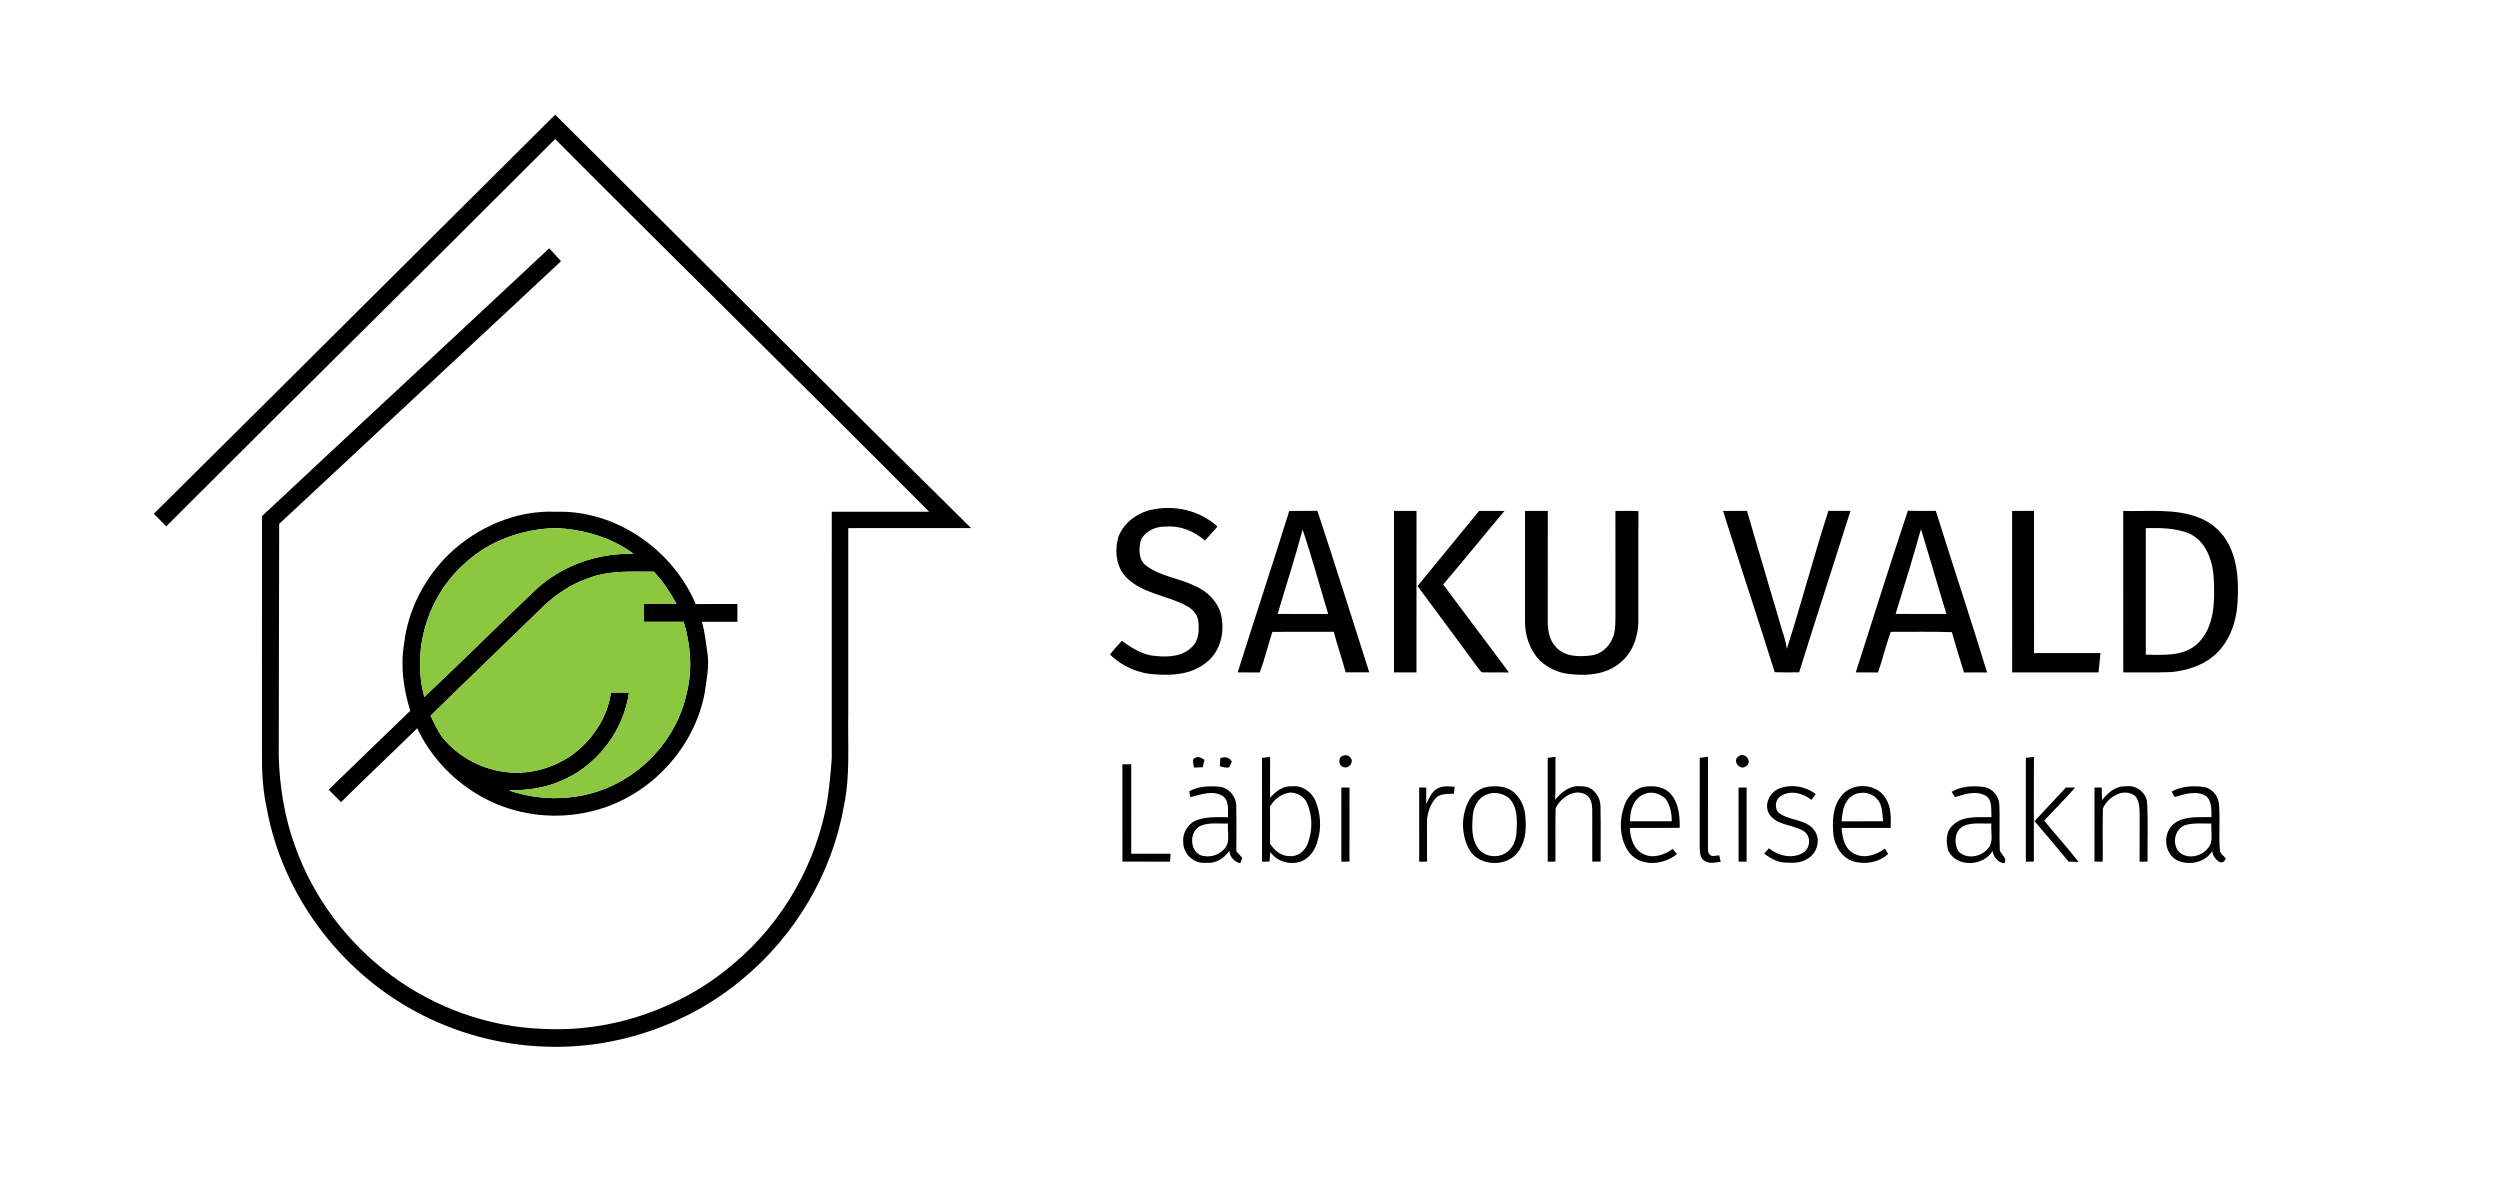 <svg xmlns="http://www.w3.org/2000/svg" width="1250pt" height="593pt" viewBox="0 0 1250 593"><g id="#000000ff"><path fill="#000000" opacity="1.00" d=" M 76.90 256.88 C 143.93 190.50 210.64 123.80 277.58 57.33 C 346.90 126.23 415.98 195.37 485.53 264.04 C 465.06 264.07 444.60 264.04 424.13 264.05 C 424.12 295.04 424.13 326.02 424.13 357.01 C 423.83 372.32 425.16 387.86 421.96 402.96 C 416.11 436.57 397.65 467.67 371.41 489.40 C 344.24 512.24 308.52 524.57 273.05 523.33 C 250.20 522.66 227.51 516.50 207.44 505.55 C 169.44 485.01 141.24 447.00 133.43 404.42 C 131.34 395.10 130.88 385.50 130.98 375.97 C 131.00 336.67 130.99 297.37 130.99 258.06 C 178.76 213.32 226.84 168.89 274.61 124.14 C 276.59 126.28 278.56 128.43 280.51 130.60 C 233.61 174.46 186.51 218.10 139.59 261.94 C 139.47 300.64 139.41 339.34 139.37 378.04 C 139.82 393.47 142.27 408.93 147.65 423.44 C 156.76 448.92 173.73 471.46 195.46 487.57 C 217.51 503.92 244.55 513.66 272.04 514.45 C 306.25 516.16 340.84 504.12 366.83 481.84 C 391.68 460.98 408.69 431.02 413.85 398.99 C 414.76 392.37 415.44 385.72 415.87 379.05 C 415.88 337.99 415.87 296.93 415.88 255.87 C 432.11 255.86 448.34 255.87 464.58 255.87 C 402.54 193.46 339.65 131.89 277.57 69.52 C 212.95 134.25 147.77 198.43 83.14 263.16 C 81.09 261.04 79.01 258.94 76.90 256.88 Z"></path><path fill="#000000" opacity="1.00" d=" M 575.11 255.01 C 586.82 252.23 599.76 255.06 608.73 263.26 C 606.73 265.69 604.53 267.95 602.43 270.30 C 597.18 265.58 590.12 262.70 583.01 263.31 C 578.14 263.09 572.91 265.34 570.55 269.75 C 569.32 274.07 569.04 279.87 573.10 282.83 C 580.16 288.22 589.40 289.01 597.22 292.85 C 604.20 295.78 610.27 302.10 610.96 309.89 C 612.11 317.71 609.58 326.35 603.13 331.25 C 596.21 337.00 586.74 337.88 578.10 337.20 C 569.51 336.92 561.09 333.27 554.99 327.23 C 556.85 324.84 558.84 322.57 560.97 320.43 C 565.98 324.10 571.54 327.65 577.93 328.00 C 584.27 328.64 591.70 328.26 596.26 323.17 C 599.72 319.72 599.59 314.48 599.09 309.98 C 598.38 306.81 595.97 304.24 593.10 302.84 C 583.60 297.70 571.85 296.95 563.74 289.28 C 558.20 284.20 557.22 275.96 559.01 269.00 C 561.40 261.86 567.97 256.82 575.11 255.01 Z"></path><path fill="#000000" opacity="1.00" d=" M 644.64 255.46 C 649.32 255.44 654.01 255.50 658.69 255.39 C 667.59 282.23 676.01 309.24 684.64 336.18 C 680.70 336.21 676.76 336.21 672.82 336.18 C 671.05 329.36 668.64 322.72 666.88 315.90 C 656.65 315.92 646.43 315.88 636.21 315.92 C 634.00 322.66 632.36 329.58 629.87 336.23 C 626.20 336.19 622.52 336.19 618.85 336.20 C 627.32 309.25 636.22 282.43 644.64 255.46 M 651.29 264.79 C 647.56 278.96 642.98 292.91 638.82 306.96 C 647.24 307.05 655.66 306.97 664.09 307.01 C 659.82 292.94 656.04 278.70 651.29 264.79 Z"></path><path fill="#000000" opacity="1.00" d=" M 697.01 255.44 C 700.76 255.45 704.50 255.45 708.26 255.48 C 708.21 282.38 708.26 309.29 708.24 336.20 C 704.49 336.20 700.74 336.20 697.01 336.20 C 697.00 309.28 696.99 282.36 697.01 255.44 Z"></path><path fill="#000000" opacity="1.00" d=" M 739.54 255.45 C 743.77 255.46 748.01 255.45 752.25 255.46 C 741.97 267.66 731.97 280.08 721.60 292.21 C 732.44 306.96 743.60 321.48 754.47 336.22 C 750.30 336.13 746.14 336.30 741.98 336.18 C 740.46 336.44 739.82 334.95 739.05 334.00 C 729.03 320.28 718.87 306.66 708.75 293.02 C 719.08 280.55 729.24 267.95 739.54 255.45 Z"></path><path fill="#000000" opacity="1.00" d=" M 807.71 255.49 C 811.55 255.43 815.40 255.38 819.24 255.58 C 819.08 273.05 819.21 290.52 819.18 308.00 C 819.55 316.27 817.22 325.25 810.73 330.81 C 804.13 336.93 794.61 338.03 786.01 337.14 C 780.03 336.85 774.24 334.28 769.86 330.23 C 765.02 325.14 762.47 318.01 762.51 311.03 C 762.53 292.51 762.52 273.98 762.52 255.46 C 766.31 255.45 770.11 255.45 773.91 255.47 C 773.85 273.64 773.91 291.80 773.87 309.97 C 773.83 314.61 774.42 319.64 777.71 323.20 C 781.93 328.41 789.38 328.50 795.47 327.72 C 800.31 327.21 804.44 323.65 806.23 319.21 C 807.84 315.71 807.66 311.77 807.72 308.01 C 807.71 290.50 807.73 273.00 807.71 255.49 Z"></path><path fill="#000000" opacity="1.00" d=" M 861.53 255.47 C 865.52 255.44 869.51 255.46 873.50 255.44 C 879.28 275.59 885.39 295.65 891.25 315.78 C 892.20 318.60 892.96 321.47 893.43 324.42 C 900.72 301.54 906.84 278.27 914.21 255.41 C 917.88 255.47 921.56 255.47 925.24 255.43 C 916.78 282.37 907.92 309.19 899.57 336.16 C 895.49 336.22 891.41 336.25 887.35 336.11 C 878.97 309.16 869.95 282.41 861.53 255.47 Z"></path><path fill="#000000" opacity="1.00" d=" M 953.95 255.35 C 958.59 255.53 963.24 255.45 967.90 255.43 C 976.36 282.40 985.28 309.22 993.56 336.24 C 989.71 336.18 985.87 336.17 982.03 336.26 C 979.89 329.57 977.90 322.83 975.93 316.08 C 965.74 315.69 955.55 315.99 945.36 315.92 C 942.96 322.61 941.33 329.55 939.00 336.26 C 935.29 336.17 931.58 336.20 927.88 336.21 C 936.50 309.24 945.00 282.21 953.95 255.35 M 960.48 264.54 C 956.53 278.75 952.18 292.87 947.80 306.96 C 956.27 307.04 964.74 306.99 973.21 306.99 C 968.87 292.87 964.83 278.65 960.48 264.54 Z"></path><path fill="#000000" opacity="1.00" d=" M 1061.61 255.47 C 1074.33 255.84 1087.73 254.06 1099.82 258.96 C 1106.17 261.46 1111.53 266.36 1114.51 272.51 C 1119.07 281.52 1119.38 291.94 1118.73 301.82 C 1118.08 311.72 1114.30 322.01 1106.35 328.34 C 1100.60 333.06 1093.23 335.19 1085.96 336.02 C 1077.85 336.37 1069.74 336.14 1061.63 336.19 C 1061.60 309.29 1061.64 282.38 1061.61 255.47 M 1072.90 264.06 C 1072.89 285.15 1072.88 306.24 1072.90 327.34 C 1081.72 327.43 1091.84 328.34 1098.83 321.79 C 1107.27 313.62 1107.42 300.88 1106.92 289.95 C 1106.60 280.94 1103.26 270.52 1094.35 266.63 C 1087.54 264.00 1080.10 263.89 1072.90 264.06 Z"></path><path fill="#000000" opacity="1.00" d=" M 224.79 276.76 C 238.97 263.40 258.31 255.00 277.96 255.88 C 307.86 254.94 336.32 274.79 347.87 302.05 C 354.81 301.95 361.75 302.01 368.69 302.01 C 368.67 304.97 368.67 307.93 368.69 310.90 C 362.78 310.91 356.86 310.90 350.95 310.90 C 352.49 316.14 352.95 321.61 353.78 326.99 C 354.66 333.33 353.28 339.63 352.45 345.88 C 347.47 373.83 325.32 397.74 297.93 405.08 C 281.84 409.56 264.21 408.57 248.75 402.19 C 231.27 395.06 216.67 381.19 208.58 364.14 C 196.01 376.58 183.03 388.58 170.52 401.08 C 168.46 398.99 166.41 396.91 164.35 394.83 C 177.92 381.65 191.50 368.50 205.14 355.40 C 201.77 344.69 200.16 333.15 202.03 322.00 C 203.96 304.85 212.43 288.70 224.79 276.76 M 232.53 281.59 C 213.96 297.80 205.74 324.69 212.15 348.50 C 230.93 330.83 249.18 312.62 267.85 294.85 C 280.98 282.69 298.99 276.40 316.81 276.93 C 305.63 268.59 291.78 264.77 278.00 264.00 C 261.44 264.49 244.77 270.18 232.53 281.59 M 294.90 288.86 C 286.04 291.73 278.09 296.94 271.42 303.40 C 252.76 321.60 233.91 339.61 215.28 357.85 C 217.08 361.61 218.81 365.46 221.31 368.83 C 229.55 378.92 242.05 385.28 255.01 386.26 C 265.60 387.05 276.31 383.91 285.14 378.11 C 295.74 370.76 303.67 359.16 305.48 346.27 C 308.48 346.28 311.49 346.28 314.50 346.30 C 311.73 365.80 298.17 383.38 279.86 390.71 C 271.79 394.16 262.95 395.25 254.24 395.13 C 273.24 401.81 295.23 400.08 312.45 389.40 C 328.08 380.01 339.73 364.06 343.45 346.18 C 346.30 334.56 345.29 322.27 341.85 310.89 C 335.24 310.92 328.63 310.90 322.02 310.91 C 322.02 307.94 322.01 304.97 322.01 302.00 C 327.43 302.00 332.86 302.01 338.29 302.00 C 335.09 296.22 331.53 290.60 326.90 285.84 C 316.20 285.94 305.12 285.01 294.90 288.86 Z"></path><path fill="#000000" opacity="1.00" d=" M 1006.05 255.47 C 1009.70 255.45 1013.35 255.45 1017.01 255.43 C 1017.02 279.14 1017.00 302.85 1017.02 326.55 C 1028.09 326.52 1039.17 326.57 1050.24 326.53 C 1049.91 329.75 1049.57 332.97 1049.28 336.19 C 1034.88 336.21 1020.48 336.19 1006.08 336.20 C 1006.04 309.29 1006.10 282.38 1006.05 255.47 Z"></path><path fill="#000000" opacity="1.00" d=" M 597.81 378.83 C 599.41 378.02 600.89 379.07 602.20 379.90 C 601.93 381.13 601.67 382.36 601.42 383.60 C 599.94 383.67 598.46 383.73 597.00 383.81 C 596.83 382.21 595.54 379.47 597.81 378.83 Z"></path><path fill="#000000" opacity="1.00" d=" M 670.37 378.48 C 671.79 377.37 674.11 377.15 675.20 378.84 C 677.22 380.78 674.57 384.36 672.11 383.64 C 669.71 383.37 668.96 380.08 670.37 378.48 Z"></path><path fill="#000000" opacity="1.00" d=" M 773.86 378.91 C 775.16 378.75 776.45 378.59 777.77 378.43 C 777.61 385.58 777.88 392.73 777.60 399.87 C 780.82 395.80 785.53 392.31 791.03 393.19 C 796.32 392.96 800.17 398.16 800.23 403.08 C 800.47 412.31 800.25 421.56 800.32 430.80 C 798.92 430.79 797.52 430.80 796.14 430.81 C 796.10 422.19 796.19 413.56 796.12 404.94 C 796.07 402.09 795.57 398.70 792.77 397.24 C 787.12 394.14 780.23 398.92 777.82 404.15 C 777.55 413.02 777.81 421.92 777.72 430.80 C 776.43 430.81 775.14 430.82 773.87 430.85 C 773.84 413.54 773.86 396.22 773.86 378.91 Z"></path><path fill="#000000" opacity="1.00" d=" M 869.31 378.15 C 872.36 375.67 876.52 380.89 873.07 383.05 C 870.09 385.67 865.81 380.35 869.31 378.15 Z"></path><path fill="#000000" opacity="1.00" d=" M 610.15 379.16 C 612.32 378.11 614.66 378.63 615.91 380.79 C 615.57 381.54 614.88 383.03 614.54 383.77 C 612.95 383.87 611.39 383.68 609.92 383.08 C 609.99 381.77 610.06 380.46 610.15 379.16 Z"></path><path fill="#000000" opacity="1.00" d=" M 631.00 378.91 C 632.34 378.76 633.69 378.62 635.05 378.49 C 635.03 385.31 635.07 392.14 635.03 398.96 C 637.74 395.71 641.52 392.83 645.99 393.16 C 651.03 392.53 655.71 395.88 657.73 400.35 C 660.17 406.54 660.90 413.57 658.88 419.99 C 657.96 424.54 655.02 428.81 650.69 430.69 C 645.11 432.64 638.61 430.94 635.15 426.02 C 635.01 427.59 634.89 429.18 634.76 430.77 C 633.51 430.79 632.26 430.81 631.01 430.84 C 630.98 413.53 631.00 396.22 631.00 378.91 M 635.01 403.21 C 635.06 409.40 635.09 415.59 634.99 421.78 C 637.12 425.24 640.73 428.19 644.99 428.07 C 648.92 428.40 652.49 425.46 653.81 421.90 C 656.33 415.43 656.35 407.90 653.52 401.52 C 652.13 398.26 648.61 396.31 645.16 396.27 C 640.81 396.71 637.22 399.56 635.01 403.21 Z"></path><path fill="#000000" opacity="1.00" d=" M 849.87 378.93 C 851.24 378.75 852.62 378.58 854.01 378.41 C 853.95 393.29 854.03 408.17 853.96 423.05 C 854.07 424.41 853.69 426.06 854.76 427.16 C 855.91 428.75 858.03 427.59 859.63 427.71 C 859.85 428.77 860.10 429.83 860.37 430.89 C 857.56 431.18 854.16 432.20 851.82 430.07 C 849.99 428.63 849.92 426.09 849.86 423.97 C 849.87 408.96 849.87 393.94 849.87 378.93 Z"></path><path fill="#000000" opacity="1.00" d=" M 1012.92 378.91 C 1014.26 378.76 1015.61 378.61 1016.97 378.46 C 1016.86 395.90 1016.94 413.34 1016.93 430.78 C 1015.58 430.81 1014.25 430.84 1012.93 430.87 C 1012.90 413.55 1012.91 396.23 1012.92 378.91 Z"></path><path fill="#000000" opacity="1.00" d=" M 561.20 382.13 C 562.66 382.12 564.14 382.13 565.62 382.13 C 565.59 397.04 565.60 411.95 565.61 426.87 C 572.16 426.85 578.72 426.87 585.27 426.85 C 585.19 428.17 585.12 429.50 585.05 430.83 C 577.10 430.78 569.15 430.82 561.21 430.80 C 561.20 414.58 561.20 398.35 561.20 382.13 Z"></path><path fill="#000000" opacity="1.00" d=" M 594.62 395.67 C 598.95 393.14 604.19 392.96 609.08 393.30 C 614.02 393.46 618.15 398.07 618.11 402.96 C 618.32 410.50 618.15 418.05 618.17 425.60 C 619.16 426.73 620.16 427.86 621.17 428.99 C 620.90 429.66 620.36 430.99 620.09 431.65 C 617.09 430.83 614.98 428.56 614.64 425.42 C 612.06 429.23 607.71 431.93 602.98 431.38 C 597.04 432.12 591.47 426.95 591.63 421.01 C 591.14 416.17 594.36 411.27 599.02 409.85 C 603.83 408.29 608.98 408.55 613.98 408.61 C 613.96 404.95 614.72 400.09 611.07 397.81 C 606.03 394.98 600.27 397.39 595.12 398.57 C 595.00 397.84 594.75 396.40 594.62 395.67 M 600.75 412.74 C 594.42 414.96 594.47 426.00 601.05 427.85 C 604.89 428.80 609.14 427.71 611.84 424.77 C 615.51 421.42 613.53 416.07 613.99 411.75 C 609.58 411.92 604.96 411.15 600.75 412.74 Z"></path><path fill="#000000" opacity="1.00" d=" M 717.91 394.80 C 720.57 392.65 724.19 393.18 727.36 393.40 C 727.22 394.55 727.09 395.70 726.98 396.86 C 723.91 397.02 720.41 396.65 717.99 398.91 C 715.28 401.91 713.84 405.98 713.52 409.97 C 713.46 416.91 713.54 423.85 713.52 430.80 C 712.20 430.81 710.89 430.82 709.60 430.85 C 709.56 418.48 709.58 406.12 709.59 393.76 C 710.47 393.77 712.25 393.78 713.13 393.79 C 713.13 396.50 713.08 399.21 713.08 401.93 C 714.50 399.45 715.46 396.51 717.91 394.80 Z"></path><path fill="#000000" opacity="1.00" d=" M 742.52 393.68 C 747.55 392.56 753.37 392.90 757.38 396.50 C 760.44 399.47 762.33 403.64 762.65 407.89 C 763.16 413.65 763.04 419.89 759.76 424.90 C 754.65 433.66 740.13 433.68 734.83 425.12 C 730.57 417.71 730.38 407.99 734.37 400.45 C 736.01 397.15 739.05 394.79 742.52 393.68 M 743.34 397.25 C 739.07 398.87 736.65 403.52 736.37 407.90 C 736.02 413.08 735.65 418.83 738.59 423.40 C 741.28 428.14 748.17 429.43 752.69 426.61 C 756.35 424.45 758.11 420.09 758.25 415.99 C 758.65 410.13 758.85 403.17 754.23 398.80 C 751.16 396.55 746.91 395.76 743.34 397.25 Z"></path><path fill="#000000" opacity="1.00" d=" M 821.42 393.52 C 825.93 392.68 831.11 392.95 834.64 396.25 C 839.37 400.70 839.91 407.79 839.87 413.91 C 831.56 414.03 823.25 413.92 814.94 413.97 C 815.03 419.02 816.88 424.92 821.88 427.12 C 826.71 429.40 832.25 427.41 836.35 424.49 C 837.06 425.32 837.77 426.17 838.49 427.02 C 831.85 432.57 820.47 433.58 814.65 426.35 C 809.88 420.01 809.46 411.18 811.84 403.80 C 813.13 399.11 816.63 394.88 821.42 393.52 M 822.01 397.10 C 816.76 399.14 814.87 405.47 815.03 410.65 C 821.97 410.64 828.91 410.66 835.85 410.64 C 835.94 406.67 835.08 402.59 832.75 399.31 C 829.94 396.77 825.59 395.35 822.01 397.10 Z"></path><path fill="#000000" opacity="1.00" d=" M 889.48 394.31 C 895.54 391.90 902.74 393.10 907.89 397.07 C 907.15 398.01 906.43 398.96 905.73 399.93 C 901.60 396.69 895.50 394.91 890.73 397.83 C 887.63 399.40 886.93 404.11 889.47 406.48 C 894.74 410.46 902.78 409.44 907.04 414.98 C 910.52 419.45 908.80 426.34 904.06 429.16 C 900.59 431.78 896.04 431.46 891.95 431.25 C 888.25 430.97 885.00 428.97 882.11 426.81 C 882.88 425.91 883.64 425.02 884.43 424.14 C 889.08 427.88 896.16 429.68 901.51 426.39 C 905.16 424.15 905.68 418.43 902.20 415.78 C 896.78 412.18 888.82 412.96 884.76 407.24 C 881.74 402.57 884.64 396.33 889.48 394.31 Z"></path><path fill="#000000" opacity="1.00" d=" M 920.80 397.79 C 926.19 390.98 938.43 391.53 942.82 399.18 C 945.71 403.55 945.45 408.95 945.33 413.96 C 937.15 413.96 928.97 413.95 920.80 413.97 C 921.10 418.81 922.37 424.65 927.24 426.89 C 932.27 429.55 938.17 427.39 942.47 424.31 C 942.99 425.19 943.53 426.07 944.08 426.96 C 939.38 431.29 932.49 432.43 926.47 430.65 C 921.03 428.84 917.65 423.37 916.77 417.94 C 916.06 411.07 916.16 403.38 920.80 397.79 M 923.46 400.56 C 921.40 403.52 921.12 407.19 920.82 410.67 C 927.73 410.61 934.64 410.67 941.55 410.63 C 941.07 406.83 941.37 402.43 938.50 399.48 C 934.68 394.96 926.53 395.43 923.46 400.56 Z"></path><path fill="#000000" opacity="1.00" d=" M 975.82 395.91 C 980.64 393.04 986.49 392.79 991.93 393.46 C 996.04 394.06 999.35 397.83 999.63 401.95 C 1000.06 409.32 999.51 416.71 999.88 424.08 C 999.48 427.20 1004.03 428.33 1002.17 431.59 C 998.81 431.34 996.83 428.53 996.29 425.45 C 991.79 433.19 978.42 433.88 974.24 425.51 C 972.85 421.26 972.81 415.71 976.47 412.53 C 981.55 407.60 989.28 408.78 995.76 408.56 C 995.43 404.86 996.44 399.52 992.36 397.58 C 987.58 395.28 982.21 397.12 977.47 398.55 C 976.92 397.66 976.37 396.78 975.82 395.91 M 982.03 412.87 C 977.27 415.03 976.79 421.57 979.21 425.64 C 983.12 429.73 990.24 428.63 993.73 424.52 C 997.14 421.19 995.21 415.98 995.70 411.76 C 991.16 411.93 986.35 411.10 982.03 412.87 Z"></path><path fill="#000000" opacity="1.00" d=" M 1051.00 400.12 C 1053.89 396.38 1057.95 392.80 1063.02 393.17 C 1068.14 392.35 1073.31 396.35 1073.56 401.58 C 1074.09 411.30 1073.64 421.05 1073.79 430.79 C 1072.45 430.80 1071.12 430.83 1069.80 430.86 C 1069.78 422.92 1069.78 414.98 1069.82 407.04 C 1069.81 404.05 1069.63 400.77 1067.85 398.25 C 1062.32 393.35 1053.78 398.40 1051.46 404.28 C 1051.22 413.12 1051.47 421.98 1051.36 430.84 C 1049.98 430.81 1048.60 430.80 1047.24 430.79 C 1047.26 418.45 1047.24 406.11 1047.25 393.78 C 1048.44 393.77 1049.65 393.76 1050.87 393.77 C 1050.92 395.88 1050.97 398.00 1051.00 400.12 Z"></path><path fill="#000000" opacity="1.00" d=" M 1085.78 395.79 C 1090.87 393.05 1096.90 392.65 1102.52 393.60 C 1106.82 394.66 1109.56 398.85 1109.58 403.16 C 1110.06 410.45 1109.32 417.78 1109.94 425.06 C 1110.03 426.89 1111.79 427.89 1112.89 429.13 C 1111.24 434.20 1106.15 428.69 1106.13 425.56 C 1102.49 431.28 1094.70 432.92 1088.73 430.24 C 1081.80 426.88 1081.14 415.92 1087.39 411.55 C 1092.67 407.78 1099.61 408.75 1105.75 408.56 C 1105.66 405.01 1106.01 400.65 1103.07 398.07 C 1098.21 395.01 1092.35 397.10 1087.31 398.49 C 1086.92 397.81 1086.16 396.47 1085.78 395.79 M 1092.47 412.60 C 1087.39 414.56 1085.95 421.64 1089.29 425.74 C 1093.29 429.89 1100.66 428.44 1103.97 424.08 C 1107.03 420.72 1105.24 415.85 1105.71 411.76 C 1101.29 411.87 1096.74 411.27 1092.47 412.60 Z"></path><path fill="#000000" opacity="1.00" d=" M 670.67 393.75 C 672.02 393.77 673.38 393.79 674.75 393.81 C 674.71 406.14 674.74 418.47 674.73 430.80 C 673.37 430.80 672.02 430.81 670.67 430.83 C 670.65 418.47 670.66 406.11 670.67 393.75 Z"></path><path fill="#000000" opacity="1.00" d=" M 869.27 393.81 C 870.61 393.79 871.95 393.77 873.31 393.75 C 873.32 406.11 873.33 418.48 873.30 430.84 C 871.95 430.82 870.61 430.80 869.29 430.79 C 869.28 418.46 869.31 406.14 869.27 393.81 Z"></path><path fill="#000000" opacity="1.00" d=" M 1017.27 410.57 C 1022.50 404.98 1027.72 399.38 1032.94 393.78 C 1034.49 393.76 1036.05 393.75 1037.63 393.75 C 1032.61 399.41 1027.21 404.73 1022.11 410.34 C 1027.76 417.27 1033.80 423.89 1039.28 430.96 C 1037.61 430.90 1035.96 430.86 1034.31 430.83 C 1028.73 423.99 1022.99 417.29 1017.27 410.57 Z"></path></g><g id="#8cc740ff"><path fill="#8cc740" opacity="1.00" d=" M 232.53 281.59 C 244.77 270.18 261.44 264.49 278.00 264.00 C 291.78 264.77 305.63 268.59 316.81 276.93 C 298.99 276.40 280.98 282.69 267.85 294.85 C 249.18 312.62 230.93 330.83 212.15 348.50 C 205.74 324.69 213.96 297.80 232.53 281.59 Z"></path><path fill="#8cc740" opacity="1.00" d=" M 294.90 288.86 C 305.12 285.01 316.20 285.94 326.90 285.84 C 331.53 290.60 335.09 296.22 338.29 302.00 C 332.86 302.01 327.43 302.00 322.01 302.00 C 322.01 304.97 322.02 307.94 322.02 310.91 C 328.63 310.90 335.24 310.92 341.85 310.89 C 345.29 322.27 346.30 334.56 343.45 346.18 C 339.73 364.06 328.08 380.01 312.45 389.40 C 295.23 400.08 273.24 401.81 254.24 395.13 C 262.95 395.25 271.79 394.16 279.86 390.71 C 298.17 383.38 311.73 365.80 314.50 346.30 C 311.49 346.28 308.48 346.28 305.48 346.27 C 303.67 359.16 295.74 370.76 285.14 378.11 C 276.31 383.91 265.60 387.05 255.01 386.26 C 242.05 385.28 229.55 378.92 221.31 368.83 C 218.81 365.46 217.08 361.61 215.28 357.85 C 233.91 339.61 252.76 321.60 271.42 303.40 C 278.09 296.94 286.04 291.73 294.90 288.86 Z"></path></g></svg>